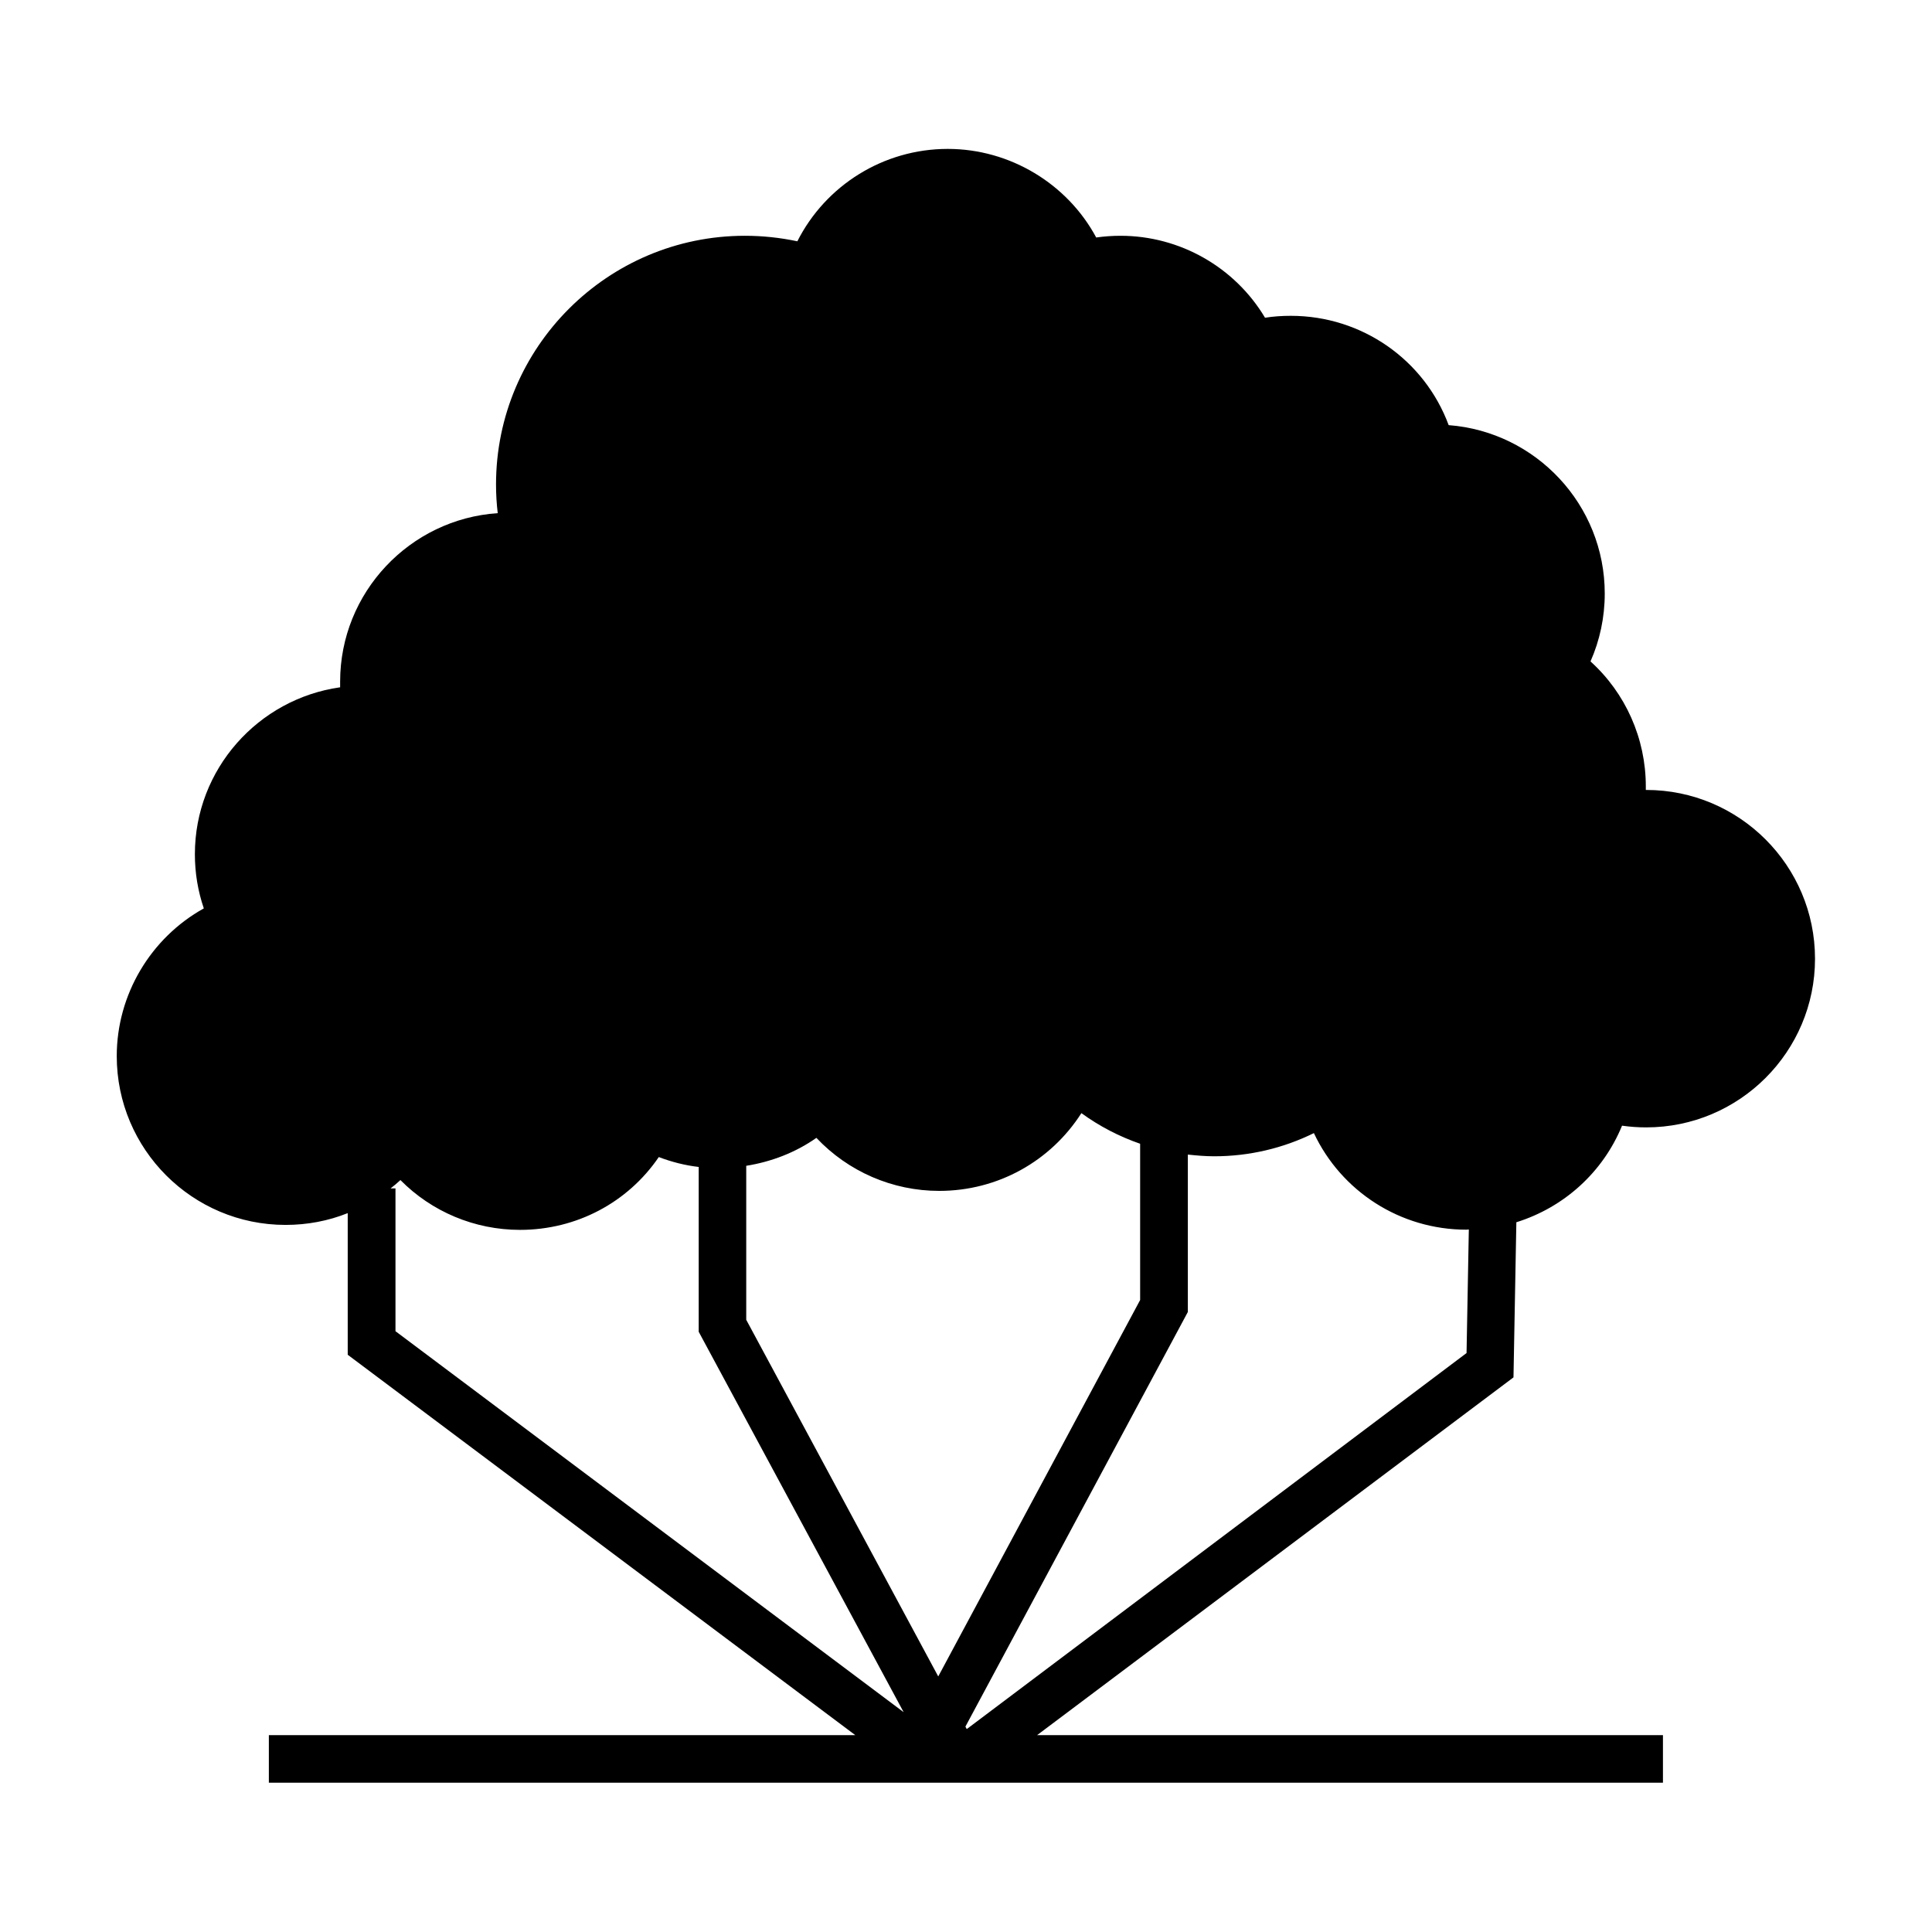 <?xml version="1.0" encoding="UTF-8"?>
<!-- Uploaded to: SVG Repo, www.svgrepo.com, Generator: SVG Repo Mixer Tools -->
<svg fill="#000000" width="800px" height="800px" version="1.1" viewBox="144 144 512 512" xmlns="http://www.w3.org/2000/svg">
 <path d="m545.85 467.91c12.594-3.93 22.922-13.199 28.012-25.594 2.117 0.301 4.231 0.453 6.398 0.453 24.688 0 44.738-20.051 44.738-44.688 0-24.688-20.051-44.738-44.738-44.738h-0.102v-0.957c0-12.695-5.391-24.738-14.66-33.102 2.469-5.594 3.777-11.688 3.777-17.984 0-23.527-18.238-42.875-41.363-44.637-6.398-17.281-22.973-28.969-41.816-28.969-2.367 0-4.637 0.152-6.852 0.504-7.961-13.352-22.52-21.715-38.289-21.715-2.168 0-4.332 0.152-6.449 0.453-7.656-14.258-22.871-23.477-39.348-23.477-16.977 0-32.344 9.621-39.852 24.484-4.535-0.957-9.168-1.461-13.906-1.461-36.375 0-65.949 29.574-65.949 65.898 0 2.57 0.152 5.141 0.453 7.609-23.277 1.562-41.766 21.008-41.766 44.637v1.512c-21.715 3.074-38.492 21.715-38.492 44.234 0 4.988 0.805 9.773 2.367 14.359-14.055 7.809-23.074 22.824-23.074 39.145 0 24.688 20.051 44.738 44.738 44.738 5.742 0 11.336-1.059 16.473-3.125v37.535l134.52 100.81h-155.42v12.594h369.45v-12.594h-165.86l126.25-94.816zm-204.09-14.961c6.648-1.059 13.098-3.527 18.59-7.406 8.414 8.918 20.152 14.055 32.547 14.055 15.516 0 29.523-7.859 37.684-20.605 4.785 3.477 10.027 6.195 15.566 8.113v41.414l-53.504 99.754-50.883-94.516zm-94.262 5.996c0.906-0.707 1.762-1.41 2.621-2.215 8.262 8.363 19.648 13.199 31.691 13.199 14.965 0 28.566-7.254 36.777-19.297 3.426 1.309 7.004 2.215 10.578 2.621v43.68l54.312 100.81-134.67-100.96v-37.836zm152.7 143.28-0.352-0.656 58.945-109.88v-41.715c2.316 0.25 4.637 0.453 7.004 0.453 9.219 0 18.238-2.117 26.398-6.144 7.254 15.418 22.871 25.594 40.406 25.594 0.203 0 0.453-0.051 0.656-0.051l-0.605 32.746z"/>
</svg>